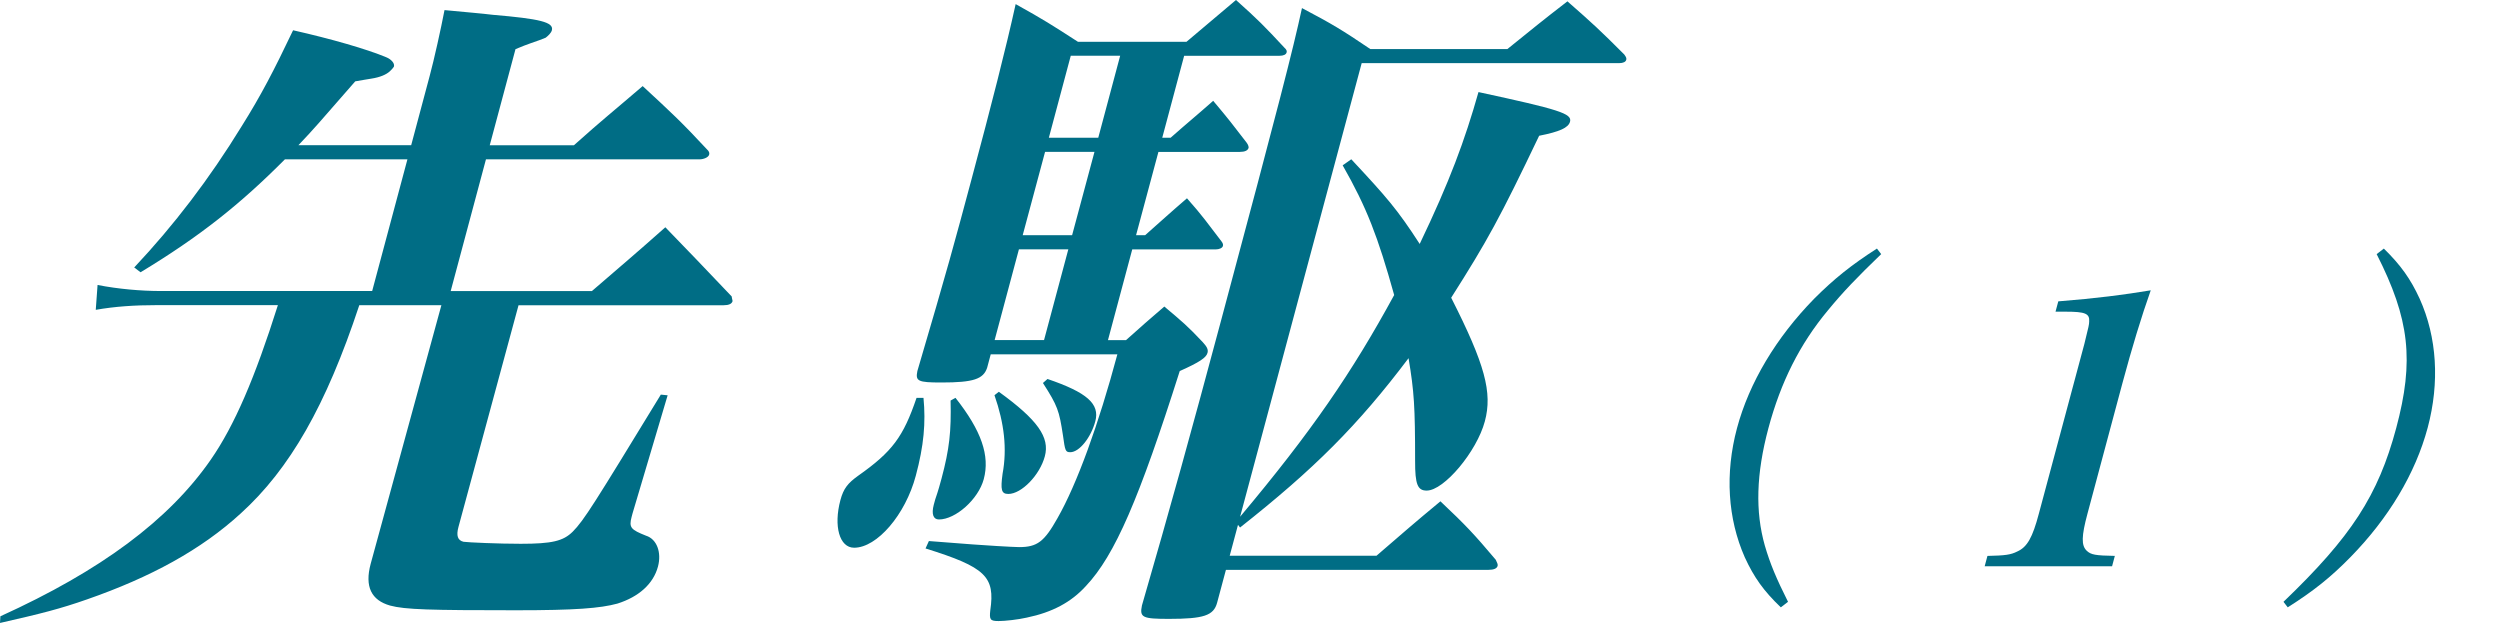<?xml version="1.0" encoding="utf-8"?>
<!-- Generator: Adobe Illustrator 16.0.4, SVG Export Plug-In . SVG Version: 6.00 Build 0)  -->
<!DOCTYPE svg PUBLIC "-//W3C//DTD SVG 1.1//EN" "http://www.w3.org/Graphics/SVG/1.1/DTD/svg11.dtd">
<svg version="1.1" id="レイヤー_1" xmlns="http://www.w3.org/2000/svg" xmlns:xlink="http://www.w3.org/1999/xlink" x="0px"
	 y="0px" width="76px" height="19px" viewBox="0 0 76 19" enable-background="new 0 0 76 19" xml:space="preserve">
<g>
	<path fill="#006D85" d="M12.5,4.414l0.562-2.105c0.133-0.49,0.346-1.451,0.451-2.002c0.641,0.062,1.158,0.104,1.465,0.143
		c1.447,0.123,1.863,0.225,1.799,0.471c-0.023,0.082-0.109,0.164-0.188,0.225c-0.096,0.041-0.26,0.102-0.445,0.164
		c-0.117,0.041-0.281,0.102-0.473,0.184l-0.783,2.922h2.559c0.891-0.797,1.184-1.021,2.09-1.799c0.881,0.816,1.154,1.062,1.99,1.961
		c0.033,0.041,0.043,0.082,0.031,0.123c-0.021,0.082-0.166,0.143-0.293,0.143h-6.492l-1.072,4.004h4.293
		c0.992-0.857,1.289-1.102,2.232-1.939c0.928,0.959,0.928,0.959,2.018,2.104c0.004,0.061,0.029,0.123,0.025,0.143
		c-0.023,0.082-0.117,0.123-0.266,0.123h-6.24l-1.826,6.74c-0.072,0.266-0.025,0.408,0.154,0.451
		c0.143,0.02,1.062,0.061,1.738,0.061c0.951,0,1.291-0.082,1.58-0.367c0.346-0.348,0.646-0.838,2.68-4.168l0.207,0.021l-1.068,3.594
		c-0.012,0.041-0.016,0.062-0.027,0.102c-0.088,0.328-0.02,0.389,0.438,0.572c0.332,0.104,0.477,0.512,0.363,0.939
		c-0.143,0.531-0.586,0.92-1.232,1.125c-0.525,0.143-1.281,0.203-3.08,0.203c-2.621,0-3.377-0.02-3.832-0.143
		c-0.568-0.162-0.777-0.572-0.59-1.268l2.15-7.863h-2.496C9.91,12.34,8.803,14.26,7.32,15.607c-1.203,1.104-2.74,1.941-4.676,2.615
		C1.828,18.508,1.26,18.652,0,18.938l0.012-0.203c3.059-1.391,5.119-2.922,6.395-4.76c0.723-1.043,1.344-2.492,2.041-4.699h-3.68
		c-0.678,0-1.279,0.041-1.857,0.143l0.055-0.756c0.623,0.123,1.326,0.184,1.918,0.184h6.43l1.072-4.004H8.662
		c-1.361,1.369-2.596,2.35-4.389,3.434L4.08,8.131c1.211-1.287,2.287-2.697,3.264-4.289C7.934,2.902,8.326,2.146,8.91,0.92
		c1.176,0.266,2.234,0.572,2.826,0.818c0.152,0.061,0.268,0.182,0.24,0.285c-0.006,0.02-0.096,0.123-0.123,0.143
		C11.74,2.27,11.551,2.35,11.285,2.391c-0.111,0.02-0.264,0.041-0.486,0.082c-1.16,1.328-1.223,1.41-1.727,1.941H12.5z"/>
	<path fill="#006D85" d="M28.074,12.094c0.072,0.756,0.012,1.451-0.234,2.369c-0.316,1.186-1.178,2.188-1.875,2.188
		c-0.445,0-0.629-0.654-0.416-1.451c0.094-0.348,0.223-0.51,0.537-0.736c1.043-0.734,1.373-1.184,1.777-2.369H28.074z M35.586,4.188
		c0.553-0.488,0.74-0.633,1.295-1.123c0.465,0.553,0.59,0.715,1.014,1.268c0.062,0.082,0.066,0.143,0.062,0.162
		c-0.023,0.082-0.117,0.123-0.266,0.123h-2.475l-0.68,2.533h0.275c0.555-0.49,0.725-0.652,1.273-1.123
		c0.488,0.551,0.607,0.734,1.047,1.307c0.047,0.061,0.057,0.104,0.045,0.143c-0.016,0.062-0.111,0.104-0.217,0.104h-2.539
		l-0.738,2.758h0.549c0.502-0.451,0.668-0.594,1.164-1.021c0.535,0.449,0.707,0.592,1.168,1.082
		c0.131,0.143,0.172,0.225,0.145,0.326c-0.037,0.145-0.246,0.287-0.844,0.553c-1.227,3.861-1.967,5.598-2.854,6.537
		c-0.447,0.49-1.016,0.797-1.799,0.959c-0.271,0.062-0.662,0.104-0.854,0.104c-0.254,0-0.285-0.041-0.252-0.328
		c0.148-1.021-0.135-1.307-1.969-1.879l0.102-0.225c0.312,0.021,0.312,0.021,1.326,0.102c0.248,0.021,1.246,0.082,1.416,0.082
		c0.551,0,0.764-0.162,1.166-0.877c0.596-1.043,1.254-2.861,1.822-4.984h-3.85l-0.109,0.408c-0.115,0.346-0.416,0.449-1.389,0.449
		c-0.721,0-0.793-0.041-0.732-0.348c0.939-3.188,1.125-3.883,1.65-5.844c0.602-2.246,1.041-3.963,1.338-5.311
		c0.848,0.471,1.1,0.633,1.893,1.145h3.301C36.727,0.717,36.945,0.531,37.574,0c0.666,0.594,0.865,0.797,1.473,1.451
		c0.068,0.061,0.078,0.102,0.066,0.143c-0.016,0.062-0.09,0.102-0.217,0.102h-2.898l-0.666,2.492H35.586z M29.047,12.094
		c0.789,1,1.051,1.758,0.859,2.473c-0.164,0.611-0.855,1.225-1.363,1.225c-0.17,0-0.232-0.162-0.156-0.449
		c0.012-0.041,0.027-0.102,0.045-0.164c0.092-0.264,0.152-0.488,0.191-0.633c0.24-0.898,0.297-1.43,0.275-2.369L29.047,12.094z
		 M30.365,11.91c1.186,0.857,1.553,1.389,1.398,1.961c-0.152,0.572-0.709,1.145-1.109,1.145c-0.213,0-0.242-0.123-0.176-0.613
		c0.141-0.756,0.053-1.531-0.246-2.389L30.365,11.91z M30.975,7.58l-0.738,2.758h1.502l0.738-2.758H30.975z M31.77,4.617L31.09,7.15
		h1.502l0.68-2.533H31.77z M31.844,11.521c1.201,0.41,1.596,0.756,1.453,1.287c-0.131,0.49-0.484,0.939-0.76,0.939
		c-0.148,0-0.158-0.041-0.223-0.51c-0.115-0.756-0.162-0.898-0.609-1.594L31.844,11.521z M34.053,1.695h-1.502l-0.666,2.492h1.502
		L34.053,1.695z M37.699,15.709c2.176-2.594,3.393-4.371,4.684-6.74c-0.496-1.777-0.832-2.656-1.566-3.943l0.262-0.184
		c1.068,1.145,1.393,1.512,2.08,2.574c0.91-1.9,1.371-3.146,1.787-4.617c2.459,0.531,2.85,0.654,2.783,0.9
		c-0.049,0.184-0.314,0.305-0.939,0.428c-1.201,2.514-1.572,3.188-2.674,4.924c1.025,2.021,1.26,2.881,1.023,3.758
		c-0.246,0.92-1.24,2.105-1.768,2.105c-0.275,0-0.354-0.186-0.352-0.9c0-1.654-0.029-2.104-0.199-3.125
		c-1.541,2.043-2.871,3.371-5.123,5.148l-0.062-0.082l-0.252,0.939h4.463c0.852-0.734,1.104-0.959,1.943-1.654
		c0.777,0.734,1.008,0.98,1.682,1.777c0.041,0.082,0.068,0.143,0.057,0.184c-0.021,0.082-0.117,0.123-0.285,0.123h-7.975l-0.268,1
		c-0.105,0.389-0.406,0.49-1.465,0.49c-0.803,0-0.896-0.041-0.82-0.408c0.836-2.879,1.52-5.352,2.416-8.701
		c1.773-6.619,2.164-8.152,2.449-9.459c0.928,0.49,1.201,0.654,2.078,1.246h4.166c0.811-0.654,1.055-0.857,1.826-1.451
		c0.771,0.676,0.992,0.879,1.727,1.615c0.062,0.082,0.072,0.121,0.061,0.162c-0.016,0.062-0.09,0.102-0.217,0.102h-7.826
		L37.699,15.709z"/>
	<path fill="#006D85" d="M57.188,7.725c-0.736,0.709-1.156,1.146-1.619,1.709c-0.859,1.031-1.436,2.189-1.809,3.582
		s-0.402,2.537-0.109,3.57c0.164,0.562,0.35,1,0.705,1.709l-0.219,0.168c-0.52-0.496-0.814-0.91-1.094-1.518
		c-0.521-1.178-0.607-2.549-0.238-3.93c0.371-1.383,1.191-2.752,2.344-3.932c0.605-0.605,1.123-1.021,1.91-1.527L57.188,7.725z"/>
	<path fill="#006D85" d="M60.418,16.9c0.537-0.012,0.707-0.033,0.908-0.135c0.303-0.135,0.463-0.426,0.654-1.145l1.385-5.166
		c0.141-0.572,0.141-0.572,0.146-0.674c0.02-0.248-0.117-0.305-0.711-0.305h-0.312l0.084-0.314c1.129-0.088,2.008-0.201,2.811-0.336
		c-0.283,0.797-0.57,1.74-0.863,2.83l-1.062,3.965c-0.184,0.686-0.188,0.965-0.021,1.123c0.131,0.123,0.264,0.145,0.854,0.156
		l-0.084,0.316h-3.873L60.418,16.9z"/>
	<path fill="#006D85" d="M69.418,18.295c2.064-1.979,2.877-3.234,3.426-5.279c0.551-2.055,0.41-3.314-0.594-5.291l0.219-0.168
		c0.516,0.506,0.812,0.922,1.09,1.527c0.525,1.168,0.611,2.539,0.242,3.92c-0.373,1.393-1.191,2.752-2.346,3.932
		c-0.605,0.617-1.125,1.031-1.908,1.527L69.418,18.295z"/>
</g>
</svg>
